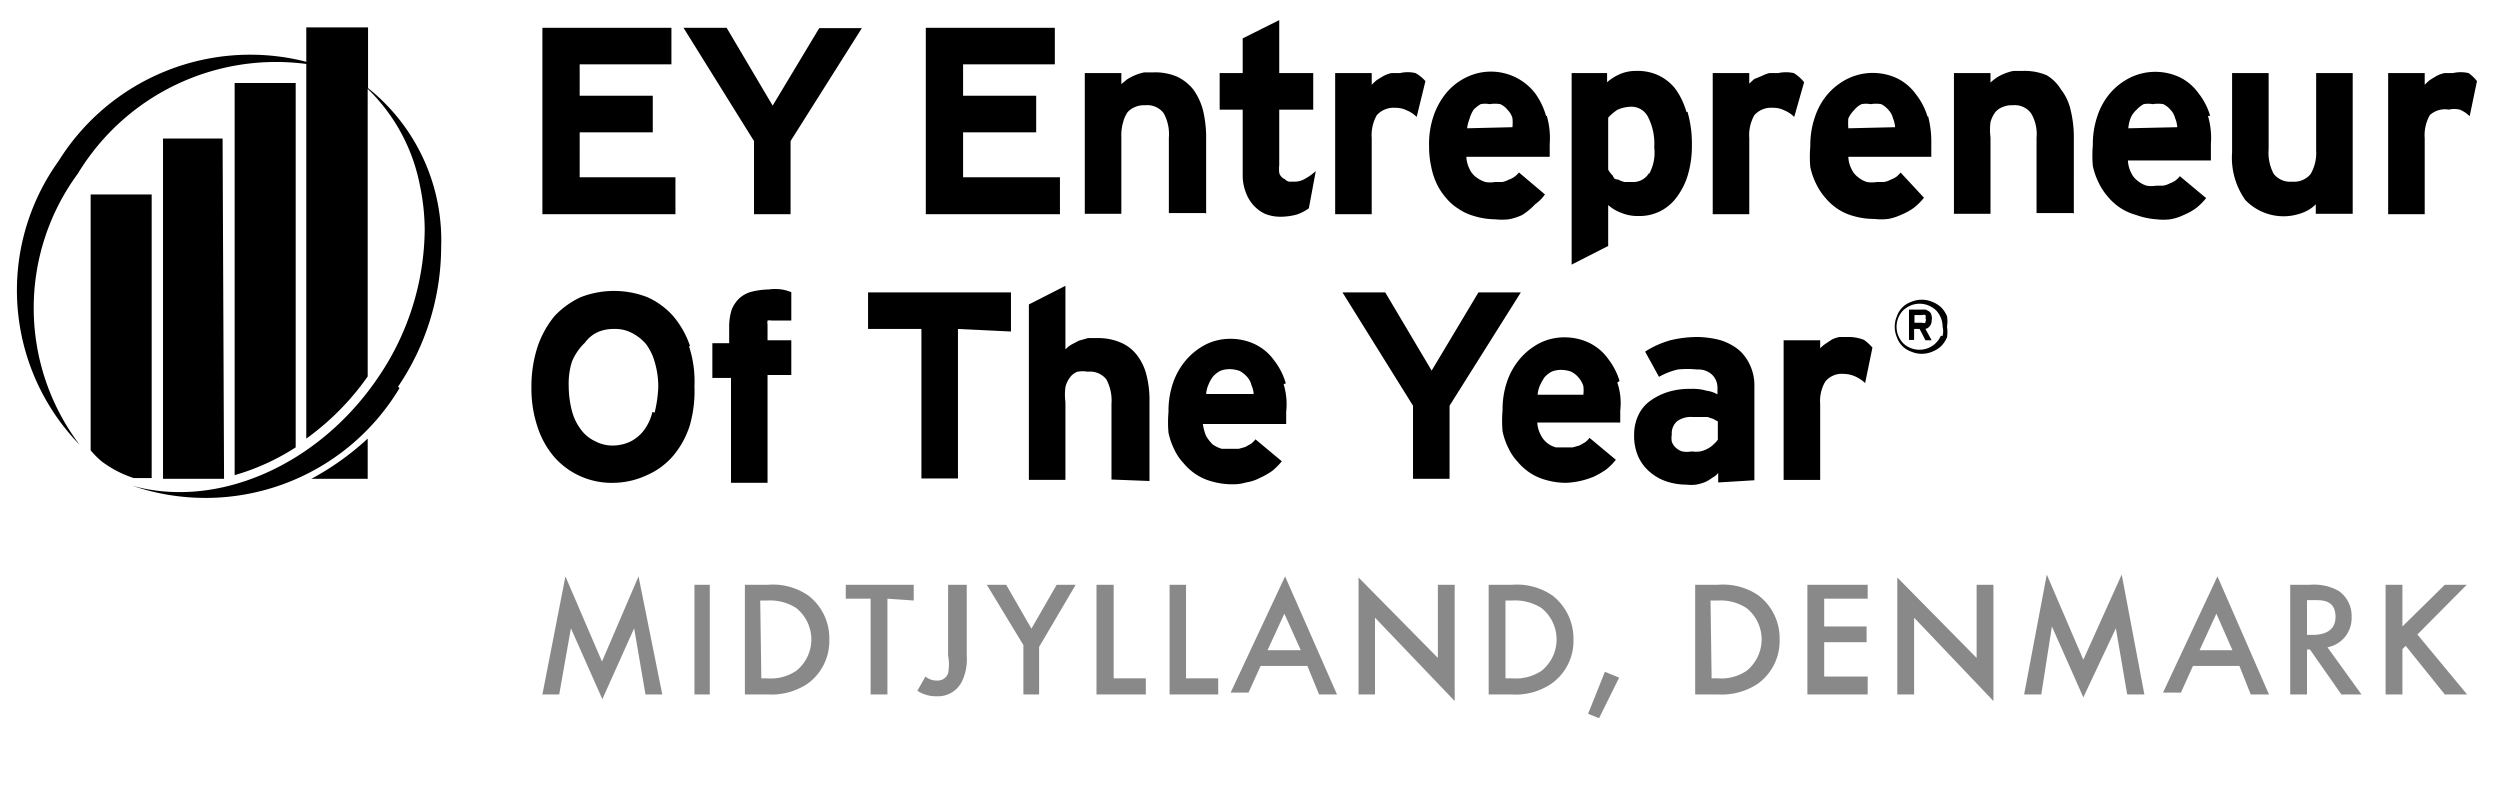 <svg xmlns="http://www.w3.org/2000/svg" viewBox="0 0 68.4 21.63"><defs><style>.cls-1{fill:#898989}</style></defs><g id="Layer_7" data-name="Layer 7"><path d="M8.09 2.27H6.42V13a6.25 6.25 0 001.67-.76zm-2 1.52H4.46v9.31h1.67zm4.8 6.79a6.84 6.84 0 001.18-3.81 5.33 5.33 0 00-2-4.36V.75H8.38v.94A6.18 6.18 0 001.6 4.41a6.06 6.06 0 00.58 7.76 6.2 6.2 0 01-.05-7.42 6.34 6.34 0 016.25-3V12a7.14 7.14 0 001.68-1.7V2.43a5 5 0 011.43 2.65 6.06 6.06 0 01.13 1.21 7.27 7.27 0 01-1.25 4c-1.63 2.44-4.42 3.65-6.75 3a6.19 6.19 0 007.31-2.67m-6.78-5.3H2.48v7a2.27 2.27 0 00.31.31 3 3 0 00.87.45h.49zM10.06 12a7.52 7.52 0 01-1.54 1.1h1.54zM18.88 9.47a2.5 2.5 0 00-.46-.82 2.08 2.08 0 00-.71-.52 2.52 2.52 0 00-1.82 0 2.33 2.33 0 00-.72.52 2.66 2.66 0 00-.46.83 3.5 3.5 0 00-.17 1.11 3.3 3.3 0 00.17 1.1 2.4 2.4 0 00.46.82 2.09 2.09 0 001.62.7 2.21 2.21 0 00.91-.21 2 2 0 00.71-.52 2.45 2.45 0 00.46-.83 3.42 3.42 0 00.13-1.08 3.08 3.08 0 00-.15-1.1m-1 1.8a1.36 1.36 0 01-.23.5 1.08 1.08 0 01-.37.31 1.14 1.14 0 01-.49.11 1 1 0 01-.48-.12 1 1 0 01-.38-.31 1.43 1.43 0 01-.25-.51 2.73 2.73 0 01-.09-.68 2 2 0 01.09-.68 1.51 1.51 0 01.35-.51.9.9 0 01.37-.3A1.09 1.09 0 0116.8 9a1 1 0 01.49.11 1.27 1.27 0 01.39.31 1.51 1.51 0 01.24.51 2.33 2.33 0 01.09.68 3.47 3.47 0 01-.1.68M21.66 8a1.07 1.07 0 00-.27-.08 1.28 1.28 0 00-.36 0 2.05 2.05 0 00-.46.06.8.8 0 00-.34.18.89.89 0 00-.21.31 1.53 1.53 0 00-.07.46v.46h-.46v.95H20v2.87h1v-2.95h.65v-.95H21V9v-.12a.29.29 0 010-.11.28.28 0 01.11 0h.54V8zm6 1.07V8h-3.91v1h1.46v4.09h1V9zm3.79 4.09V11a2.77 2.77 0 00-.08-.73 1.47 1.47 0 00-.26-.55 1.1 1.1 0 00-.43-.34 1.54 1.54 0 00-.63-.13h-.28l-.25.07-.21.11a.75.75 0 00-.16.13V7.82l-1 .51v4.8h1V11a1.58 1.58 0 010-.41.68.68 0 01.13-.27.43.43 0 01.2-.15.79.79 0 01.28 0 .57.57 0 01.51.21 1.22 1.22 0 01.14.67v2.07zm3.73-2.67a1.87 1.87 0 00-.32-.63 1.38 1.38 0 00-.5-.43 1.56 1.56 0 00-.69-.16 1.5 1.5 0 00-.67.15 1.79 1.79 0 00-.54.42 1.91 1.91 0 00-.36.62 2.37 2.37 0 00-.13.81 3.27 3.27 0 000 .57 1.91 1.91 0 00.16.46 1.41 1.41 0 00.25.37 1.55 1.55 0 00.33.3 1.48 1.48 0 00.44.2 2 2 0 00.56.08 1.2 1.2 0 00.38-.05 1.15 1.15 0 00.37-.12 2.17 2.17 0 00.34-.19 1.72 1.72 0 00.27-.27l-.72-.6a.68.68 0 01-.12.12l-.16.09-.18.05h-.46a.82.82 0 01-.25-.12 1.08 1.08 0 01-.18-.23 1.31 1.31 0 01-.09-.33h2.28v-.33a1.9 1.9 0 00-.07-.76m-2.12.27a.77.77 0 01.07-.27.88.88 0 01.12-.21.7.7 0 01.19-.15.66.66 0 01.25-.05.84.84 0 01.29.05.78.78 0 01.2.16.51.51 0 01.12.23.65.65 0 01.06.24zM40.45 8l-1.28 2.14L37.9 8h-1.17l1.93 3.1v2h1v-2L41.61 8h-1.16zm3.86 2.42a1.87 1.87 0 00-.31-.6 1.38 1.38 0 00-.5-.43 1.53 1.53 0 00-.69-.16 1.5 1.5 0 00-.67.15 1.79 1.79 0 00-.54.42 1.91 1.91 0 00-.36.62 2.37 2.37 0 00-.13.81 3.27 3.27 0 000 .57 1.91 1.91 0 00.16.46 1.41 1.41 0 00.25.37 1.55 1.55 0 00.33.3 1.48 1.48 0 00.44.2 2 2 0 00.56.08 2.24 2.24 0 00.76-.17 2.59 2.59 0 00.33-.19 1.72 1.72 0 00.27-.27l-.72-.6a.68.68 0 01-.12.12l-.16.09-.18.05h-.46a.64.64 0 01-.42-.35.8.8 0 01-.09-.33h2.27v-.33a1.73 1.73 0 00-.08-.76m-2.18.33a.77.77 0 01.07-.27 1.43 1.43 0 01.12-.21.7.7 0 01.19-.15.66.66 0 01.25-.05.84.84 0 01.29.05.64.64 0 01.2.16.65.65 0 01.13.23.93.93 0 010 .24zM48 13.14v-2.58a1.29 1.29 0 00-.12-.57 1.21 1.21 0 00-.31-.42 1.53 1.53 0 00-.49-.26 2.6 2.6 0 00-.64-.09 3.19 3.19 0 00-.74.09 2.59 2.59 0 00-.69.31l.38.69a2 2 0 01.51-.2 2.54 2.54 0 01.54 0 .54.54 0 01.4.14.49.49 0 01.15.35v.19a.81.81 0 00-.3-.1 1.3 1.3 0 00-.43-.05 2 2 0 00-.61.08 1.72 1.72 0 00-.49.24 1 1 0 00-.33.39 1.23 1.23 0 00-.12.55 1.41 1.41 0 00.12.61 1.23 1.23 0 00.33.42 1.36 1.36 0 00.46.25 1.77 1.77 0 00.52.08 1.15 1.15 0 00.26 0 1.17 1.17 0 00.25-.07 1 1 0 00.2-.12.48.48 0 00.16-.13v.26zm-1-1.11a.71.71 0 01-.12.13.53.53 0 01-.15.11.66.66 0 01-.21.08.73.73 0 01-.23 0 .72.72 0 01-.27 0 .5.5 0 01-.18-.11.39.39 0 01-.1-.16.54.54 0 010-.19.44.44 0 01.14-.36.63.63 0 01.43-.12H46.72l.15.05.13.07V12zm4.23-2.52A1.35 1.35 0 0051 9.3a1.14 1.14 0 00-.43-.08h-.24a.86.86 0 00-.21.07l-.18.12a.81.81 0 00-.14.12v-.22h-1v3.82h1v-2.07a1.05 1.05 0 01.14-.62.58.58 0 01.51-.21.78.78 0 01.31.07 1 1 0 01.27.18zM18.48 4.85h-2.62V3.62h2v-1h-2v-.86h2.51v-1h-3.53v5.1h3.64zM22.42.76l-1.28 2.13L19.88.76H18.7l1.93 3.1v2h1v-2L23.58.77h-1.16zM29 4.85h-2.65V3.62h2v-1h-2v-.86h2.51v-1h-3.53v5.1H29v-1zm4 1V3.69a3.23 3.23 0 00-.09-.69 1.75 1.75 0 00-.26-.55 1.27 1.27 0 00-.44-.35 1.51 1.51 0 00-.63-.12h-.27a1.29 1.29 0 00-.26.08 1.39 1.39 0 00-.21.11l-.16.13V2h-1v3.85h1V3.76a1.27 1.27 0 01.05-.42.85.85 0 01.12-.27.56.56 0 01.2-.14.61.61 0 01.28-.05.56.56 0 01.51.22 1.19 1.19 0 01.14.67v2.06h1zm3-1.17a1.51 1.51 0 01-.31.22.54.54 0 01-.27.07h-.15a.24.24 0 01-.12-.07.26.26 0 01-.15-.17 1.06 1.06 0 010-.22V3h.93V2H35V.55l-1 .5V2h-.63v1H34v1.79a1.3 1.3 0 00.08.46 1.07 1.07 0 00.21.36 1 1 0 00.32.24 1.12 1.12 0 00.42.08 1.74 1.74 0 00.45-.06 1.28 1.28 0 00.33-.17zm3-2.46a1.05 1.05 0 00-.27-.22.94.94 0 00-.43 0h-.23a.83.83 0 00-.22.08l-.18.11a1.79 1.79 0 00-.14.13V2h-1v3.86h1V3.78a1.11 1.11 0 01.14-.63.62.62 0 01.51-.2.67.67 0 01.31.07.8.8 0 01.27.18zm3.3.95a2 2 0 00-.3-.62 1.53 1.53 0 00-1.87-.44 1.65 1.65 0 00-.54.41 2 2 0 00-.36.63 2.37 2.37 0 00-.13.85 2.49 2.49 0 00.06.57 1.91 1.91 0 00.15.46 1.67 1.67 0 00.25.38 1.38 1.38 0 00.34.3 1.42 1.42 0 00.43.2 2 2 0 00.57.09 1.73 1.73 0 00.38 0 1.46 1.46 0 00.37-.12 1.77 1.77 0 00.35-.29 1.15 1.15 0 00.27-.27l-.71-.6a.74.74 0 01-.13.12.6.6 0 01-.16.08.58.58 0 01-.17.06h-.2a.75.75 0 01-.26 0 .85.85 0 01-.25-.13.56.56 0 01-.18-.22.81.81 0 01-.09-.34h2.28v-.35a2.17 2.17 0 00-.08-.77m-2.18.34a1.07 1.07 0 01.07-.27.83.83 0 01.11-.24.9.9 0 01.19-.15.66.66 0 01.25 0 .84.84 0 01.29 0 .53.53 0 01.2.16.5.5 0 01.13.22 1.11 1.11 0 010 .25zm6-.45a2 2 0 00-.31-.64 1.3 1.3 0 00-.48-.37 1.35 1.35 0 00-.57-.11 1.11 1.11 0 00-.44.08 1.33 1.33 0 00-.37.23V2H43v5.24l1-.51V5.61a1.09 1.09 0 00.35.21 1.14 1.14 0 00.46.09 1.27 1.27 0 00.63-.14 1.29 1.29 0 00.46-.41 1.92 1.92 0 00.29-.61 2.8 2.8 0 00.1-.79 3.11 3.11 0 00-.12-.9m-1.05 1.67a.5.5 0 01-.45.25h-.22a.67.67 0 01-.18-.07c-.05 0-.11 0-.14-.1a.69.69 0 01-.13-.17V3.22a1.23 1.23 0 01.26-.22 1 1 0 01.35-.08.51.51 0 01.48.28 1.61 1.61 0 01.17.83 1.21 1.21 0 01-.14.73m4.24-2.51a1.05 1.05 0 00-.28-.25 1 1 0 00-.43 0h-.24a.9.9 0 00-.21.08l-.2.08a1.79 1.79 0 00-.14.13V2h-1v3.86h1V3.78a1.11 1.11 0 01.14-.63.61.61 0 01.51-.2.64.64 0 01.31.07.8.8 0 01.27.18zm3.38.95a1.82 1.82 0 00-.32-.62 1.38 1.38 0 00-.5-.43 1.57 1.57 0 00-1.36 0 1.76 1.76 0 00-.54.41 1.85 1.85 0 00-.36.63 2.37 2.37 0 00-.13.81 3.27 3.27 0 000 .57 1.91 1.91 0 00.16.46 1.67 1.67 0 00.25.38 1.55 1.55 0 00.33.3 1.48 1.48 0 00.44.2 2 2 0 00.57.08 1.58 1.58 0 00.38 0 1.46 1.46 0 00.37-.12 1.58 1.58 0 00.34-.19 1.72 1.72 0 00.27-.27L52 4.72a.68.68 0 01-.12.12.8.8 0 01-.16.08.55.55 0 01-.18.06h-.19a.84.84 0 01-.27 0 .7.7 0 01-.24-.13.56.56 0 01-.18-.22.81.81 0 01-.09-.34h2.27v-.35a2.76 2.76 0 00-.09-.77m-2.18.34a1.86 1.86 0 010-.27.84.84 0 01.17-.24.58.58 0 01.19-.15.66.66 0 01.25 0 .84.84 0 01.29 0 .62.62 0 01.2.16.48.48 0 01.12.22.76.76 0 01.06.25zm6.17 2.34V3.69a3.2 3.2 0 00-.09-.69 1.4 1.4 0 00-.26-.55 1.15 1.15 0 00-.39-.39 1.54 1.54 0 00-.63-.12h-.28a1.29 1.29 0 00-.26.08 1 1 0 00-.21.11 1.12 1.12 0 00-.16.13V2h-1v3.85h1V3.76a1.66 1.66 0 010-.42.85.85 0 01.13-.27.48.48 0 01.2-.14.61.61 0 01.28-.05.55.55 0 01.5.22 1.11 1.11 0 01.15.67v2.06h1zm3.73-2.68a1.82 1.82 0 00-.32-.62 1.38 1.38 0 00-.5-.43 1.57 1.57 0 00-1.36 0 1.76 1.76 0 00-.54.41 1.85 1.85 0 00-.36.63 2.37 2.37 0 00-.13.81 3.27 3.27 0 000 .57 1.91 1.91 0 00.16.46 1.67 1.67 0 00.25.38 1.55 1.55 0 00.33.3 1.48 1.48 0 00.44.2A2 2 0 0059 6a1.58 1.58 0 00.38 0 1.34 1.34 0 00.37-.12 1.58 1.58 0 00.34-.19 1.72 1.72 0 00.27-.27l-.72-.6a.68.68 0 01-.12.12.8.8 0 01-.16.08.55.55 0 01-.18.06H59a.84.84 0 01-.27 0 .7.7 0 01-.24-.13.56.56 0 01-.18-.22.81.81 0 01-.09-.34h2.27v-.45a2.17 2.17 0 00-.08-.77m-2.18.34a1.07 1.07 0 01.06-.27.61.61 0 01.17-.24.7.7 0 01.19-.15.66.66 0 01.25 0 .84.84 0 01.29 0 .62.62 0 01.2.16.48.48 0 01.12.22.76.76 0 01.06.25zm6.14 2.34V2h-1v2.12a1.14 1.14 0 01-.15.64.58.58 0 01-.5.21.58.58 0 01-.51-.21 1.23 1.23 0 01-.14-.68V2h-1v2.17a2 2 0 00.36 1.3 1.45 1.45 0 001.57.35 1 1 0 00.36-.23v.26zm3.4-3.63a1.05 1.05 0 00-.23-.22.94.94 0 00-.43 0h-.23a.83.83 0 00-.22.08l-.18.11a1.79 1.79 0 00-.14.13V2h-1v3.86h1V3.78a1.11 1.11 0 01.14-.63A.61.61 0 0167 3a.64.64 0 01.3 0 .8.8 0 01.27.18zM52.68 8.83a.13.13 0 01-.09 0h-.21v-.21h.21a.14.14 0 01.09 0 .12.12 0 010 .09.08.08 0 010 .09m.16-.2a.17.17 0 00-.06-.08l-.09-.05h-.46v.83h.14V9h.15l.16.31h.17L52.68 9a.21.21 0 00.12-.08.22.22 0 00.05-.16.2.2 0 000-.11m.25.54a.64.64 0 01-.83.33.63.63 0 01-.2-.13.69.69 0 01-.13-.2.65.65 0 010-.5.69.69 0 01.13-.2.86.86 0 01.2-.13.65.65 0 01.5 0 .69.69 0 01.2.13.66.66 0 01.18.45.53.53 0 010 .25m.12-.54a.78.78 0 00-.16-.24.75.75 0 00-.24-.15.73.73 0 00-.58 0 .63.63 0 00-.39.39.73.73 0 000 .58.63.63 0 00.39.39.73.73 0 00.58 0 .75.75 0 00.24-.15.78.78 0 00.16-.24.93.93 0 000-.29.88.88 0 000-.29"/><path class="cls-1" d="M14.84 19l.63-3.23 1 2.33 1-2.33.65 3.23h-.46l-.31-1.81-.87 1.94-.86-1.94L15.3 19zM19.42 16v3H19v-3zM21 16a1.71 1.71 0 011.11.29 1.47 1.47 0 01.58 1.21 1.44 1.44 0 01-.6 1.21A1.79 1.79 0 0121 19h-.62v-3zm-.17 2.56H21a1.24 1.24 0 00.79-.21 1.1 1.1 0 000-1.71 1.31 1.31 0 00-.79-.21h-.2zM24.28 16.38V19h-.46v-2.62h-.68V16H25v.43zM26.45 16v1.94a1.4 1.4 0 01-.12.68.73.73 0 01-.7.43.93.93 0 01-.53-.15l.22-.39a.48.48 0 00.32.11.3.3 0 00.3-.2 1.24 1.24 0 000-.48V16zM28 17.65L27 16h.53l.69 1.2.69-1.2h.52l-1 1.7V19H28zM30.47 16v2.56h.88V19H30v-3zM32.45 16v2.56h.88V19H32v-3zM35.77 18.22h-1.28l-.33.73h-.49l1.49-3.18L36.58 19h-.49zm-.18-.43l-.45-1-.46 1zM37.17 19v-3.2l2.17 2.2v-2h.46v3.18l-2.18-2.28V19zM41.36 16a1.72 1.72 0 011.11.29 1.49 1.49 0 01.58 1.21 1.43 1.43 0 01-.61 1.21 1.74 1.74 0 01-1.09.29h-.62v-3zm-.17 2.56h.19a1.26 1.26 0 00.8-.21 1.1 1.1 0 000-1.71 1.34 1.34 0 00-.8-.21h-.19zM43.91 18.38l.39.16-.55 1.11-.3-.12zM47 16a1.71 1.71 0 011.11.29 1.47 1.47 0 01.58 1.21 1.44 1.44 0 01-.6 1.21A1.79 1.79 0 0147 19h-.62v-3zm-.17 2.56H47a1.24 1.24 0 00.79-.21 1.1 1.1 0 000-1.71 1.31 1.31 0 00-.79-.21h-.2zM51.1 16.38h-1.19v.76h1.16v.43h-1.16v.94h1.19V19h-1.65v-3h1.65zM51.91 19v-3.2l2.17 2.2v-2h.46v3.18l-2.17-2.28V19zM55.38 19l.62-3.28 1 2.33 1.05-2.33.62 3.28h-.47l-.31-1.81-.89 1.89-.86-1.94-.29 1.86zM61.27 18.22H60l-.33.73h-.49l1.49-3.18L62.08 19h-.5zm-.19-.43l-.44-1-.46 1zM63.2 16a1.37 1.37 0 01.79.17.83.83 0 01.35.71.81.81 0 01-.66.83l.93 1.29h-.55l-.86-1.23h-.08V19h-.46v-3zm-.08 1.37h.14c.13 0 .64 0 .64-.49s-.4-.46-.62-.46h-.16zM65.73 17.14L66.89 16h.6l-1.35 1.36L67.5 19h-.61l-1.07-1.33-.09.09V19h-.46v-3h.46z"/></g></svg>
